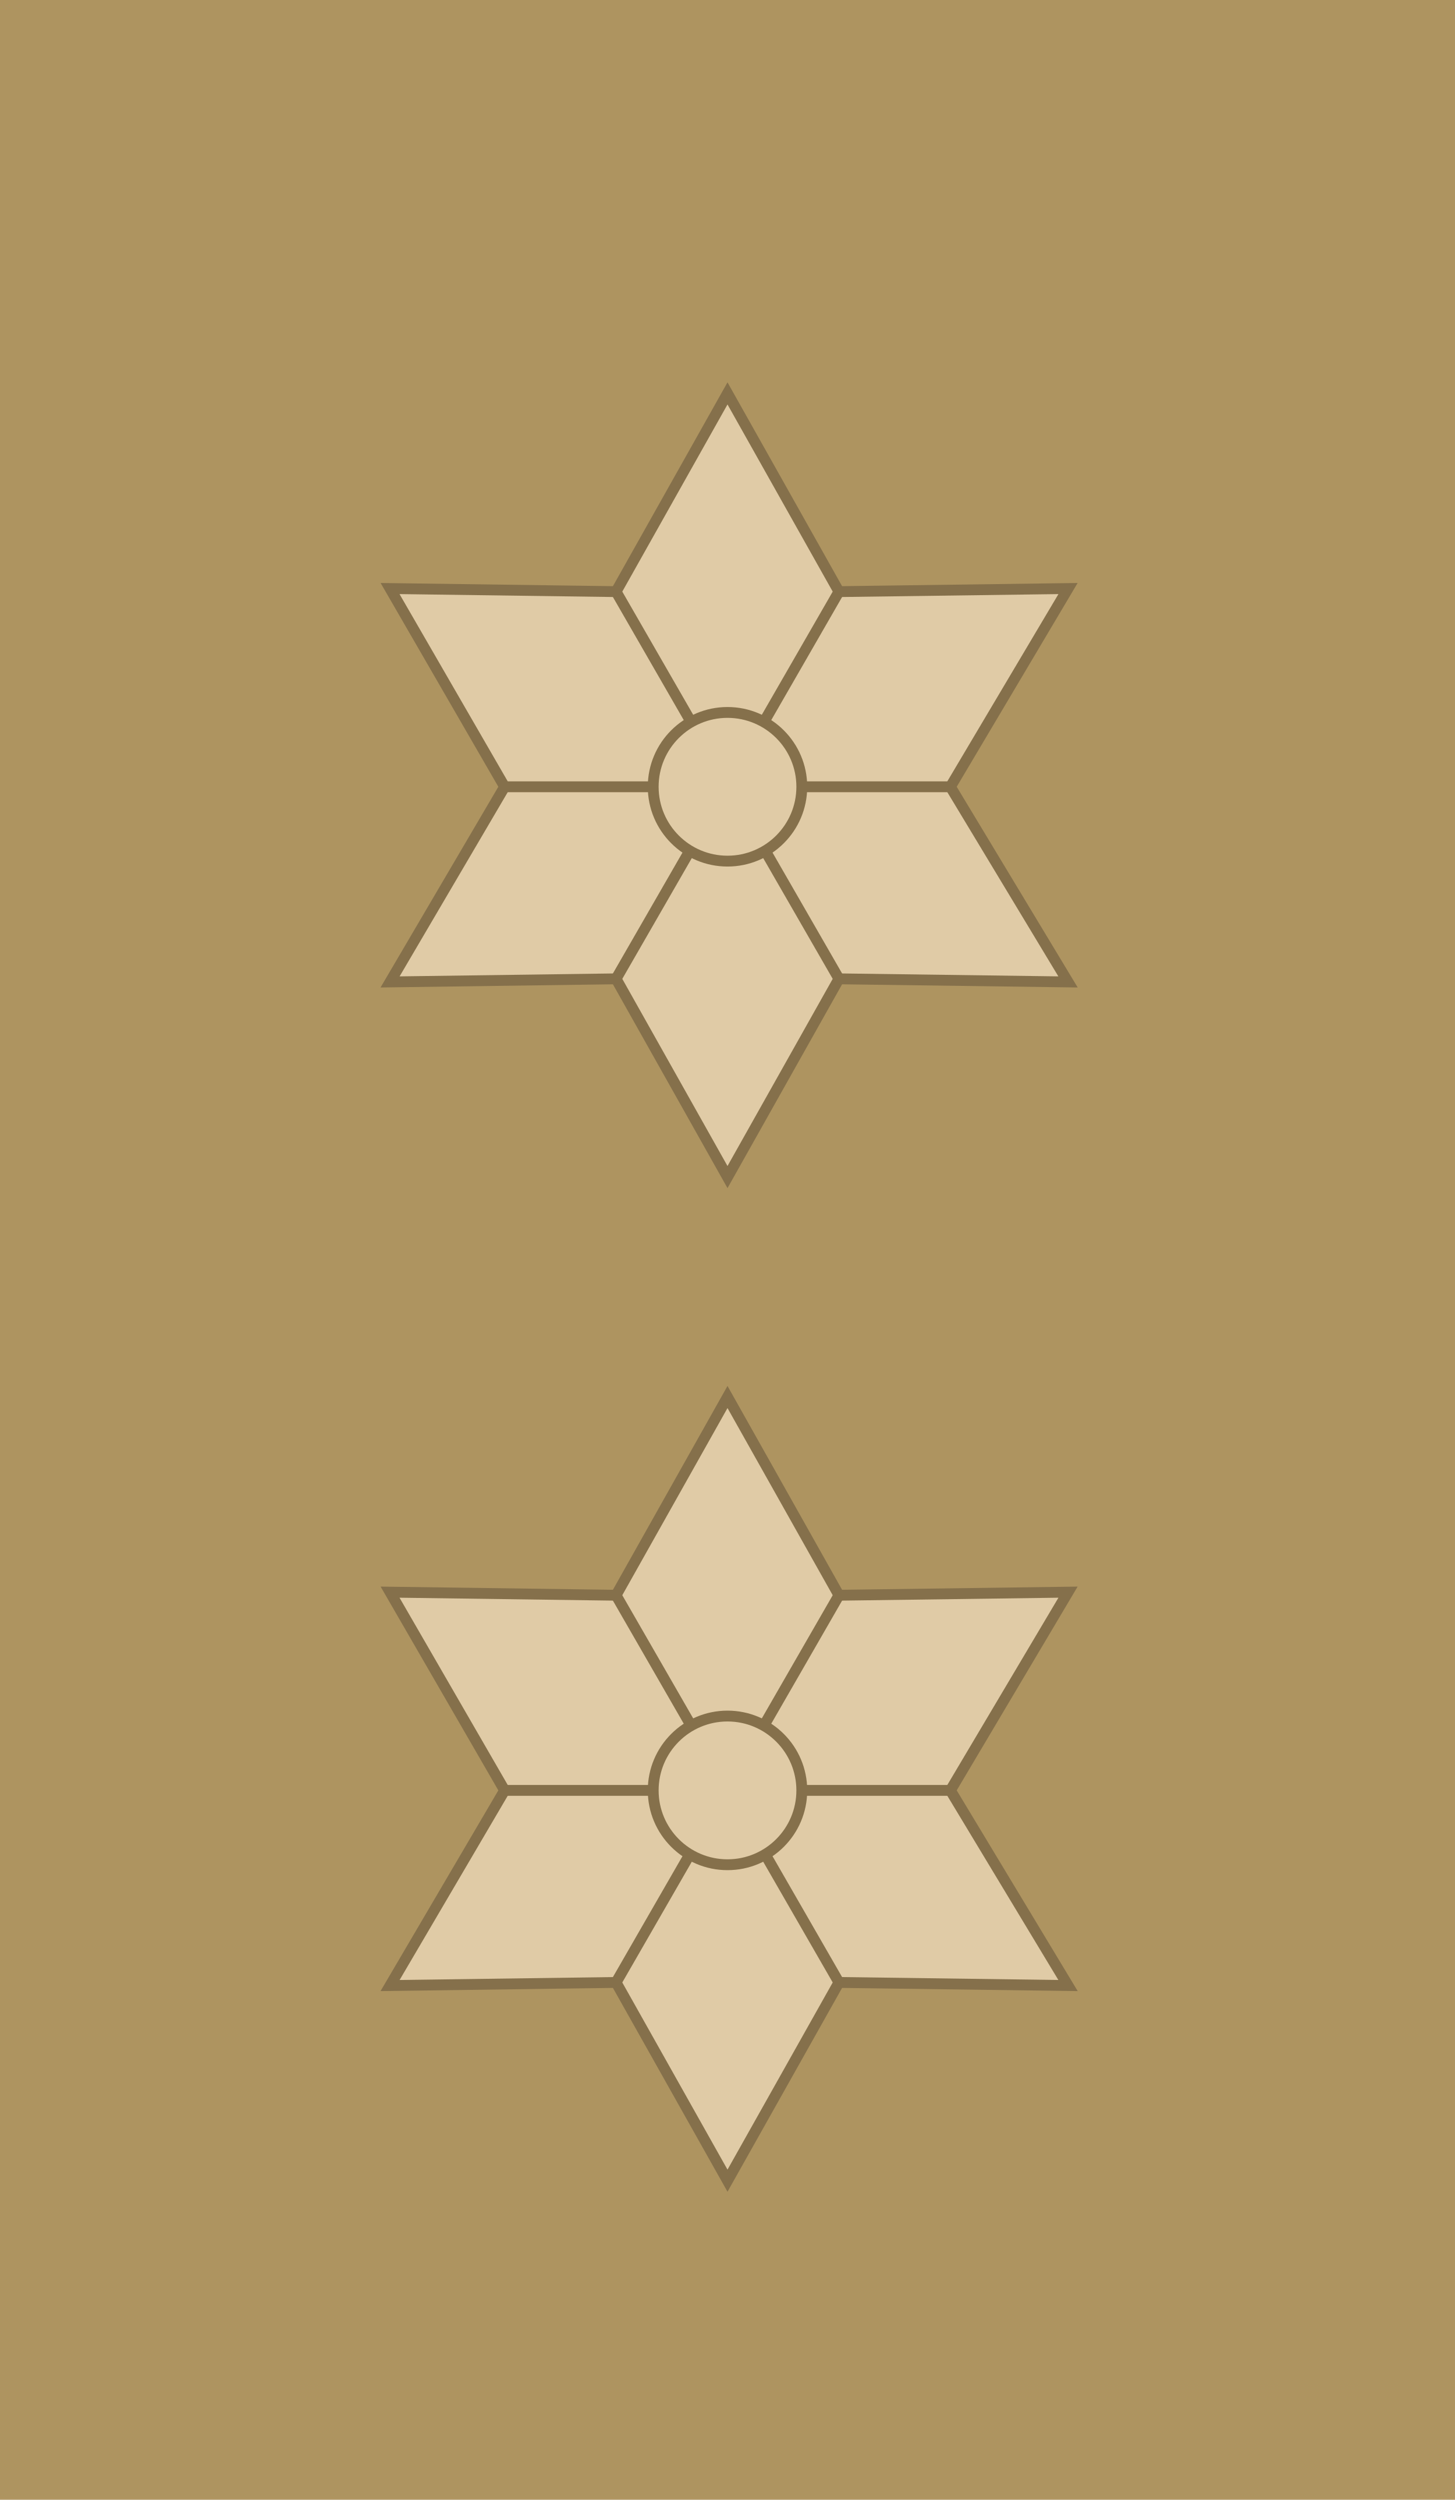 <?xml version="1.0" encoding="utf-8"?>
<!-- Generator: Adobe Illustrator 25.0.0, SVG Export Plug-In . SVG Version: 6.00 Build 0)  -->
<svg version="1.1" id="Layer_1" xmlns="http://www.w3.org/2000/svg" xmlns:xlink="http://www.w3.org/1999/xlink" x="0px" y="0px"
	 viewBox="0 0 47 80.7" style="enable-background:new 0 0 47 80.7;" xml:space="preserve">
<style type="text/css">
	.st0{clip-path:url(#SVGID_2_);}
	.st1{fill:#AE9460;}
	.st2{clip-path:url(#SVGID_4_);}
	.st3{fill:#E0CBA6;stroke:#85704B;stroke-width:0.35;stroke-miterlimit:10;}
	.st4{fill:none;stroke:#85704B;stroke-width:0.35;stroke-miterlimit:10;}
</style>
<g id="Hæren_Major">
	<g id="Major">
		<g>
			<g>
				<g>
					<defs>
						<rect id="SVGID_1_" y="0" width="47" height="80.7"/>
					</defs>
					<clipPath id="SVGID_2_">
						<use xlink:href="#SVGID_1_"  style="overflow:visible;"/>
					</clipPath>
					<g class="st0">
						<rect x="-4.9" y="-2.9" class="st1" width="55.3" height="86.6"/>
					</g>
				</g>
			</g>
		</g>
		<g>
			<g>
				<g>
					<defs>
						<rect id="SVGID_3_" y="0" width="47" height="80.7"/>
					</defs>
					<clipPath id="SVGID_4_">
						<use xlink:href="#SVGID_3_"  style="overflow:visible;"/>
					</clipPath>
					<g class="st2">
						<g id="_6-stjerne">
							<polygon class="st3" points="30.7,25.4 34.5,31.7 27.1,31.6 23.5,38 19.9,31.6 12.6,31.7 16.3,25.4 12.6,19 19.9,19.1 
								23.5,12.7 27.1,19.1 34.5,19 							"/>
							<line class="st4" x1="27.1" y1="19.1" x2="19.9" y2="31.6"/>
							<line class="st4" x1="19.9" y1="19.1" x2="27.1" y2="31.6"/>
							<line class="st4" x1="30.7" y1="25.4" x2="16.3" y2="25.4"/>
							<circle class="st3" cx="23.5" cy="25.4" r="2.4"/>
						</g>
					</g>
					<g class="st2">
						<g id="_6-stjerne_1_">
							<polygon class="st3" points="30.7,57.8 34.5,64.1 27.1,64 23.5,70.4 19.9,64 12.6,64.1 16.3,57.8 12.6,51.4 19.9,51.5 
								23.5,45.1 27.1,51.5 34.5,51.4 							"/>
							<line class="st4" x1="27.1" y1="51.5" x2="19.9" y2="64"/>
							<line class="st4" x1="19.9" y1="51.5" x2="27.1" y2="64"/>
							<line class="st4" x1="30.7" y1="57.8" x2="16.3" y2="57.8"/>
							<circle class="st3" cx="23.5" cy="57.8" r="2.4"/>
						</g>
					</g>
				</g>
			</g>
		</g>
	</g>
</g>
</svg>
